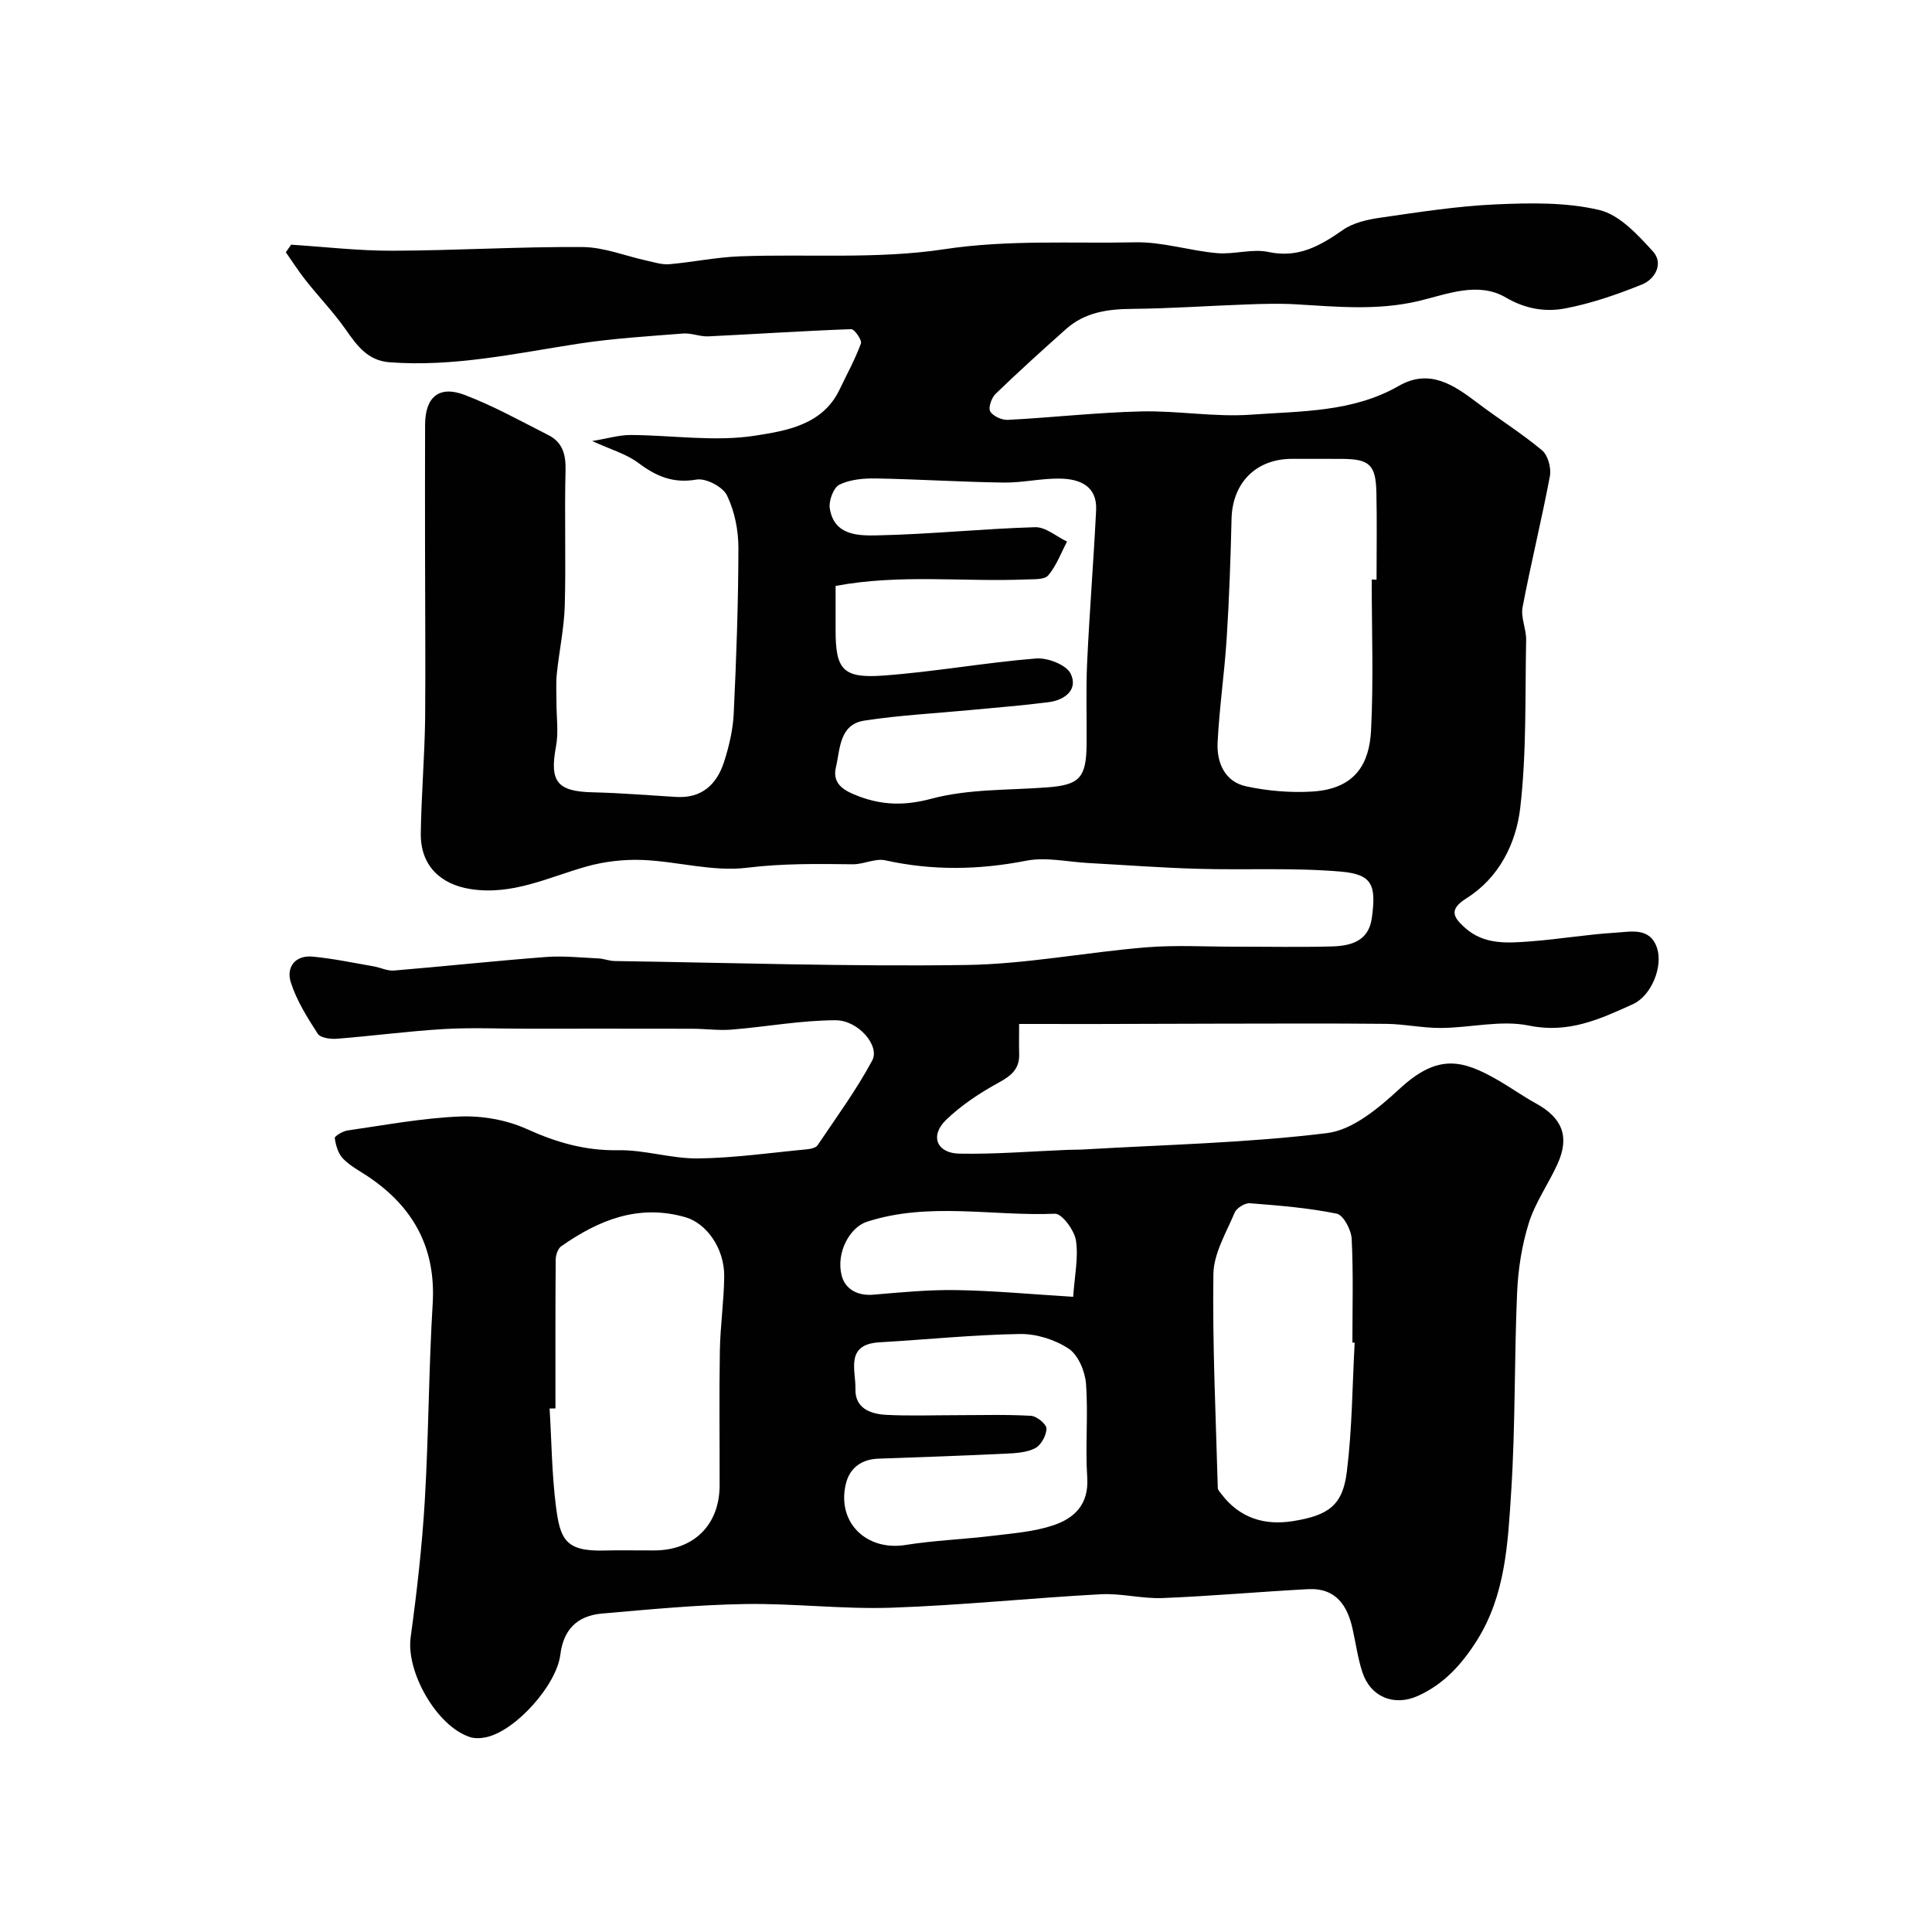 <svg enable-background="new 0 0 400 400" viewBox="0 0 400 400" xmlns="http://www.w3.org/2000/svg"><path d="m211 212c0 2.55-.05 4.38.01 6.2.09 3.03-1.53 4.46-4.13 5.88-3.95 2.17-7.87 4.72-11.07 7.85-3.32 3.26-1.85 6.84 2.83 6.92 7.43.14 14.87-.48 22.3-.78 1.16-.05 2.33-.02 3.5-.09 16.8-.99 33.68-1.33 50.34-3.39 5.35-.66 10.74-5.25 15.04-9.21 7.91-7.3 13-5.94 20.25-1.78 2.69 1.54 5.22 3.36 7.93 4.85 5.47 3 7.02 6.89 4.48 12.51-1.87 4.14-4.61 7.96-5.95 12.24-1.45 4.62-2.22 9.58-2.43 14.43-.6 13.76-.34 27.56-1.23 41.29-.68 10.53-1.15 21.29-7.1 30.73-3.11 4.93-6.84 9.07-12.26 11.49-4.92 2.19-9.8.19-11.47-5-.94-2.92-1.35-6.01-2.03-9.01-1.02-4.5-3.27-8.42-9.2-8.11-10.04.53-20.06 1.44-30.1 1.84-4.25.17-8.55-1.01-12.79-.79-14.48.78-28.92 2.3-43.4 2.79-10.08.34-20.2-.93-30.3-.76-9.87.16-19.74 1.11-29.59 1.97-5.26.46-8 3.46-8.62 8.52-.77 6.27-9.22 15.75-15.34 17.08-1.08.23-2.35.31-3.38-.03-6.93-2.27-13.24-13.54-12.27-20.64 1.29-9.41 2.37-18.88 2.93-28.36.8-13.55.81-27.15 1.63-40.7.7-11.6-4.02-20.08-13.4-26.37-1.77-1.18-3.73-2.19-5.17-3.7-1-1.04-1.49-2.75-1.7-4.24-.06-.41 1.66-1.44 2.65-1.58 7.75-1.11 15.5-2.58 23.29-2.89 4.59-.18 9.64.7 13.81 2.59 6.14 2.78 12.1 4.51 18.92 4.39 5.5-.1 11.04 1.77 16.54 1.7 7.53-.09 15.05-1.18 22.57-1.89.76-.07 1.82-.31 2.18-.84 3.89-5.78 8.04-11.44 11.32-17.56 1.62-3.02-2.88-8.34-7.62-8.32-7.16.02-14.32 1.36-21.49 1.94-2.67.22-5.39-.17-8.08-.18-11.53-.03-23.06-.01-34.59-.01-5.67 0-11.35-.26-16.99.08-7.36.44-14.69 1.42-22.04 2-1.34.11-3.43-.17-3.99-1.03-2.17-3.36-4.38-6.87-5.58-10.64-.99-3.11.87-5.69 4.56-5.33 4.2.4 8.36 1.28 12.53 2 1.43.24 2.87.99 4.25.88 10.48-.87 20.93-2 31.41-2.8 3.61-.28 7.27.12 10.91.29 1.13.05 2.25.52 3.38.54 24.26.36 48.54 1.17 72.79.82 12.42-.18 24.79-2.63 37.21-3.65 6.12-.51 12.32-.13 18.49-.14 6.67-.01 13.34.13 20-.05 3.9-.11 7.62-1.06 8.28-5.87.95-6.88.09-9.05-6.38-9.62-9.79-.85-19.7-.3-29.55-.58-7.59-.21-15.17-.79-22.75-1.2-4.3-.23-8.76-1.28-12.86-.48-9.82 1.92-19.43 2.08-29.19-.08-2.09-.46-4.5.85-6.75.82-7.32-.09-14.53-.19-21.91.72-7 .86-14.33-1.31-21.54-1.61-3.89-.16-7.96.31-11.7 1.36-7.88 2.23-15.32 6.02-23.98 4.66-6.27-.98-10.38-4.92-10.29-11.52.11-7.93.79-15.86.9-23.8.1-11.57-.02-23.16-.02-34.75 0-8.7-.03-17.4.01-26.1.03-5.67 2.87-8.15 8.15-6.15 6 2.27 11.67 5.44 17.41 8.35 2.91 1.48 3.6 4.01 3.52 7.28-.24 9.33.1 18.67-.16 27.99-.14 4.72-1.16 9.42-1.65 14.14-.2 1.96-.07 3.95-.07 5.92-.01 3.05.46 6.19-.1 9.13-1.36 7.26.22 9.31 7.62 9.48 5.77.13 11.54.62 17.3.96 5.28.31 8.38-2.61 9.87-7.24 1.04-3.23 1.85-6.65 2.01-10.02.54-11.42.95-22.86.97-34.3 0-3.67-.79-7.62-2.37-10.88-.86-1.78-4.37-3.61-6.31-3.27-4.85.84-8.35-.68-12.04-3.45-2.46-1.85-5.65-2.74-9.56-4.53 3.24-.53 5.59-1.25 7.94-1.25 8.64.04 17.45 1.45 25.86.13 6.3-.99 13.89-2.18 17.39-9.47 1.53-3.19 3.24-6.3 4.46-9.61.25-.69-1.34-2.98-2.03-2.96-9.86.35-19.71 1.02-29.57 1.49-1.72.08-3.5-.72-5.2-.59-7.24.57-14.52 1.01-21.7 2.11-12.99 2-25.86 4.86-39.14 3.84-4.49-.35-6.7-3.45-9.03-6.77-2.5-3.57-5.56-6.74-8.27-10.17-1.48-1.86-2.76-3.88-4.13-5.83.36-.52.73-1.05 1.09-1.57 7.02.45 14.05 1.28 21.07 1.25 13.1-.04 26.2-.86 39.3-.76 4.42.03 8.83 1.85 13.25 2.81 1.55.34 3.16.87 4.69.74 4.88-.42 9.72-1.45 14.6-1.63 14.09-.52 28.41.63 42.24-1.46 13.3-2.02 26.42-1.17 39.61-1.44 5.63-.12 11.27 1.74 16.94 2.24 3.52.31 7.27-.96 10.64-.24 6.23 1.33 10.72-1.29 15.45-4.58 2.12-1.47 5.02-2.13 7.66-2.51 7.93-1.14 15.89-2.4 23.87-2.76 7.18-.32 14.64-.47 21.53 1.16 4.18.99 7.96 5.12 11.11 8.58 2.22 2.44.5 5.72-2.28 6.84-5.15 2.08-10.49 3.93-15.92 4.96-4.09.77-8.18.12-12.24-2.25-5.82-3.41-12.25-.66-18.11.72-8.55 2.01-16.93 1.17-25.43.67-3.35-.19-6.73-.09-10.08.03-7.93.28-15.86.85-23.79.92-5.05.04-9.76.7-13.65 4.16-4.94 4.4-9.85 8.84-14.6 13.43-.84.81-1.56 2.86-1.12 3.63.57.99 2.41 1.82 3.65 1.76 9.21-.48 18.4-1.53 27.61-1.75 7.59-.18 15.25 1.22 22.78.67 10.35-.75 21.02-.48 30.55-5.95 6.35-3.65 11.35-.23 16.28 3.5 4.41 3.35 9.15 6.29 13.39 9.84 1.22 1.02 1.93 3.66 1.62 5.33-1.71 9.09-3.94 18.08-5.66 27.17-.4 2.12.78 4.49.74 6.74-.23 11.6.11 23.29-1.22 34.77-.85 7.34-4.37 14.48-11.12 18.72-3.71 2.33-2.78 3.91-.33 6.11 3.99 3.59 8.86 3.17 13.6 2.82 5.88-.44 11.73-1.45 17.61-1.8 3.15-.19 7.13-1.19 8.57 3.2 1.25 3.81-1.17 9.87-5 11.6-6.76 3.07-13.31 6.13-21.5 4.44-5.79-1.2-12.13.45-18.23.49-3.76.03-7.52-.81-11.28-.85-11.7-.12-23.4-.05-35.1-.04-8.5.01-17 .05-25.49.07-4.99 0-9.96-.01-15.48-.01zm-38-90.69v9.14c0 8.15 1.47 10.03 9.86 9.42 10.58-.77 21.08-2.69 31.65-3.54 2.39-.19 6.26 1.31 7.16 3.15 1.6 3.29-1.2 5.47-4.57 5.9-5.36.69-10.75 1.1-16.12 1.62-7.35.7-14.76 1.07-22.05 2.2-5.19.81-4.97 5.89-5.87 9.69-.86 3.63 2.1 4.97 4.7 5.96 4.92 1.87 9.57 1.99 15.07.52 7.64-2.05 15.93-1.75 23.95-2.35 6.69-.5 8.12-1.95 8.19-8.88.06-5.66-.16-11.33.11-16.98.49-10.52 1.34-21.02 1.86-31.54.24-4.99-3.37-6.45-7.4-6.53-3.92-.08-7.85.88-11.77.82-8.78-.12-17.56-.69-26.34-.85-2.57-.05-5.4.19-7.63 1.28-1.23.6-2.25 3.35-2 4.92.89 5.69 6.01 5.66 9.94 5.58 10.86-.23 21.71-1.37 32.57-1.69 2.17-.06 4.41 1.93 6.61 2.98-1.26 2.37-2.2 5.01-3.9 7-.79.93-3.03.77-4.62.84-12.99.53-26.1-1.15-39.4 1.34zm-58 170.29c-.4.01-.81.01-1.21.02.41 6.75.46 13.55 1.31 20.24.86 6.75 1.92 9.36 9.89 9.16 3.49-.09 6.99 0 10.48-.02 8.19-.03 13.5-5.3 13.52-13.46.02-9.32-.11-18.64.05-27.95.09-5.1.84-10.18.9-15.28.07-5.88-3.69-11.05-8.04-12.3-9.73-2.79-17.96.6-25.7 6.01-.71.5-1.15 1.87-1.15 2.84-.08 10.24-.05 20.49-.05 30.74zm169-171.61c.33 0 .67 0 1 .01 0-5.99.1-11.98-.03-17.97-.12-5.78-1.41-6.97-7-7.02-3.49-.03-6.99-.01-10.48-.01-7.45 0-12.33 4.97-12.51 12.41-.2 8.26-.48 16.52-1.01 24.76-.46 7.2-1.52 14.36-1.88 21.56-.2 4.16 1.47 8.11 5.91 9.07 4.45.96 9.17 1.36 13.71 1.08 8.96-.55 11.8-5.84 12.15-12.64.53-10.39.14-20.83.14-31.25zm-3.53 158c-.16-.01-.31-.02-.47-.02 0-7.16.21-14.33-.15-21.47-.09-1.86-1.71-4.94-3.09-5.22-5.9-1.21-11.97-1.69-17.99-2.16-1.02-.08-2.74.98-3.14 1.93-1.75 4.16-4.35 8.46-4.41 12.74-.21 14.76.51 29.53.91 44.29.01.42.45.85.74 1.24 3.77 4.97 8.89 6.56 14.84 5.61 7.41-1.19 10.29-3.31 11.14-10.24 1.1-8.83 1.13-17.79 1.62-26.7zm-82.5 15.01c5.17 0 10.34-.17 15.49.13 1.18.07 3.2 1.72 3.2 2.63-.01 1.41-1.11 3.44-2.33 4.07-1.79.92-4.09 1.04-6.19 1.14-8.76.42-17.53.72-26.29 1.03-3.56.13-5.97 1.98-6.74 5.27-1.87 7.94 4.28 13.89 12.36 12.6 5.97-.95 12.05-1.17 18.06-1.9 4.2-.51 8.52-.84 12.48-2.15 4.4-1.45 7.46-4.34 7.09-9.91-.43-6.47.23-13.01-.26-19.47-.2-2.55-1.61-5.9-3.58-7.21-2.84-1.88-6.71-3.1-10.11-3.04-9.69.16-19.37 1.16-29.06 1.72-7.2.42-4.88 5.85-4.98 9.68-.11 3.99 3.13 5.17 6.38 5.34 4.81.25 9.65.07 14.48.07zm24.22-24.51c.29-4.36 1.12-8.13.57-11.68-.33-2.1-2.9-5.58-4.35-5.52-12.98.54-26.13-2.5-38.95 1.67-3.47 1.13-6.41 6.31-5.21 11.1.71 2.82 3.25 4.28 6.58 3.99 5.74-.49 11.51-1.05 17.26-.95 7.74.13 15.47.86 24.1 1.39z" fill="#010102"/></svg>